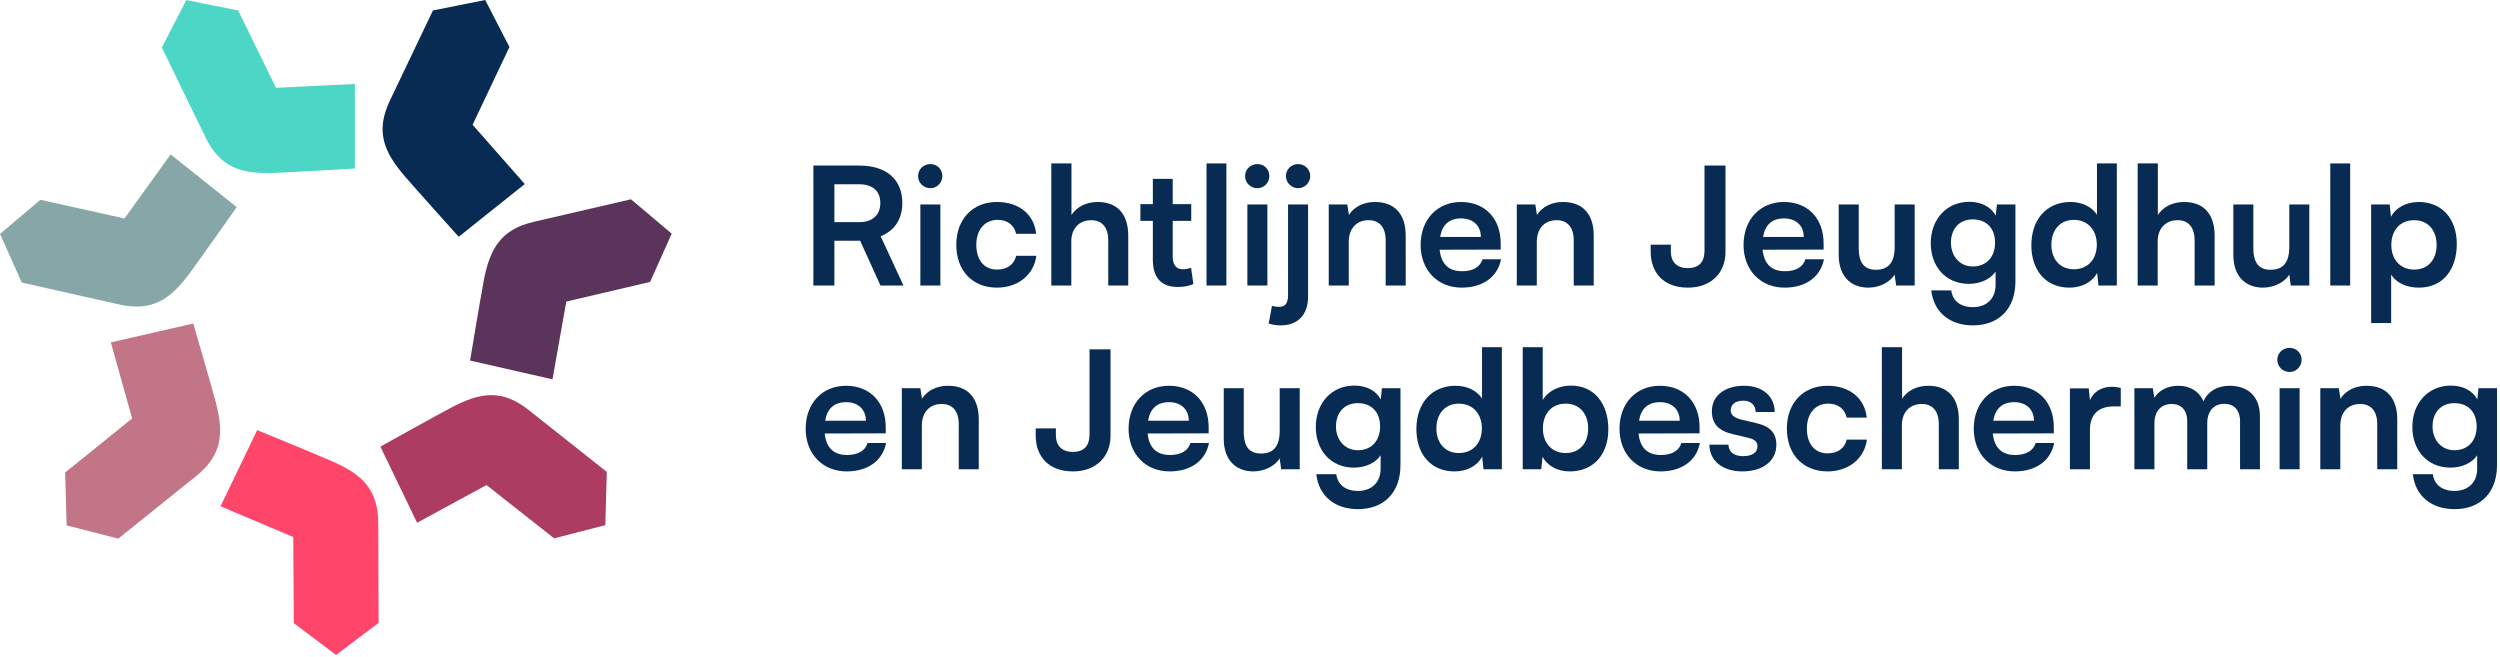 <svg width="217" height="57" viewBox="0 0 217 57" fill="none" xmlns="http://www.w3.org/2000/svg"><g clip-path="url(#clip0_1225_2348)"><path d="M23.759 15.01C25.076 14.964 30.803 14.626 30.803 14.626V7.288L23.956 7.621L20.674 0.909L16.172 0.01L14.05 4.12L17.817 11.88C19.108 14.56 20.943 15.107 23.759 15.01Z" fill="#4BD6C5"/><path d="M16.457 23.724C17.243 22.665 20.549 17.977 20.549 17.977L14.812 13.402L10.803 18.964L3.509 17.344L0 20.304L1.89 24.525L10.304 26.418C13.204 27.081 14.778 25.987 16.456 23.725L16.457 23.724Z" fill="#87A6A7"/><path d="M18.718 34.865C18.38 33.591 16.775 28.083 16.775 28.083L9.621 29.717L11.47 36.32L5.656 41.013L5.783 45.601L10.262 46.755L16.987 41.356C19.313 39.501 19.438 37.589 18.716 34.867L18.718 34.865Z" fill="#C37588"/><path d="M28.838 40.044C27.63 39.513 22.325 37.334 22.325 37.334L19.142 43.945L25.457 46.615L25.501 54.087L29.167 56.849L32.862 54.066L32.833 45.441C32.833 42.465 31.416 41.176 28.838 40.043V40.044Z" fill="#FF456A"/><path d="M39.198 35.361C38.03 35.973 33.018 38.764 33.018 38.764L36.203 45.375L42.227 42.103L48.096 46.726L52.542 45.583L52.67 40.96L45.909 35.605C43.583 33.75 41.692 34.053 39.198 35.362V35.361Z" fill="#AD3C63"/><path d="M41.994 24.342C41.745 25.636 40.802 31.295 40.802 31.295L47.956 32.927L49.154 26.176L56.427 24.47L58.304 20.281L54.769 17.299L46.368 19.246C43.468 19.908 42.525 21.576 41.994 24.342Z" fill="#5A345B"/><path d="M35.122 15.285C35.979 16.286 39.815 20.552 39.815 20.552L45.551 15.976L41.021 10.83L44.221 4.079L42.116 0L37.58 0.904L33.864 8.688C32.574 11.368 33.29 13.146 35.122 15.285Z" fill="#082B54"/><path d="M70.601 24.782V14.371H74.575C76.939 14.371 78.32 15.567 78.32 17.618C78.32 19.014 77.665 20.011 76.441 20.509L78.42 24.782H76.426L74.66 20.894H72.424V24.782H70.601ZM72.424 19.284H74.575C75.728 19.284 76.412 18.672 76.412 17.618C76.412 16.564 75.728 15.994 74.575 15.994H72.424V19.284Z" fill="#082B54"/><path d="M79.688 15.282C79.688 14.698 80.158 14.242 80.756 14.242C81.354 14.242 81.796 14.698 81.796 15.282C81.796 15.866 81.326 16.336 80.756 16.336C80.158 16.336 79.688 15.866 79.688 15.282ZM79.887 17.746H81.625V24.782H79.887V17.746Z" fill="#082B54"/><path d="M86.524 17.532C88.447 17.532 89.757 18.601 89.942 20.296H88.205C88.005 19.498 87.421 19.085 86.595 19.085C85.484 19.085 84.744 19.925 84.744 21.25C84.744 22.574 85.427 23.4 86.538 23.4C87.407 23.4 88.019 22.973 88.205 22.204H89.956C89.743 23.842 88.376 24.967 86.538 24.967C84.402 24.967 83.006 23.486 83.006 21.25C83.006 19.014 84.445 17.532 86.524 17.532Z" fill="#082B54"/><path d="M91.252 24.782V14.185H93.004V18.658C93.446 17.974 94.272 17.532 95.283 17.532C97.021 17.532 97.932 18.629 97.932 20.452V24.782H96.195V20.865C96.195 19.683 95.611 19.113 94.728 19.113C93.631 19.113 92.99 19.883 92.99 20.936V24.782H91.252Z" fill="#082B54"/><path d="M103.585 24.654C103.201 24.825 102.745 24.91 102.246 24.91C100.908 24.91 100.067 24.226 100.067 22.546V19.17H98.985V17.718H100.067V15.524H101.791V17.718H103.4V19.17H101.791V22.247C101.791 23.087 102.161 23.372 102.688 23.372C102.887 23.372 103.129 23.329 103.386 23.244L103.585 24.654Z" fill="#082B54"/><path d="M104.726 24.782V14.185H106.449V24.782H104.726Z" fill="#082B54"/><path d="M108.073 15.282C108.073 14.698 108.543 14.242 109.141 14.242C109.739 14.242 110.181 14.698 110.181 15.282C110.181 15.866 109.711 16.336 109.141 16.336C108.543 16.336 108.073 15.866 108.073 15.282ZM108.272 17.746H110.01V24.782H108.272V17.746Z" fill="#082B54"/><path d="M110.407 26.548C110.649 26.619 110.792 26.633 111.005 26.633C111.604 26.633 111.803 26.291 111.803 25.579V17.746H113.54V25.779C113.54 27.274 112.686 28.243 111.162 28.243C110.834 28.243 110.578 28.214 110.122 28.086L110.407 26.548ZM111.619 15.282C111.619 14.698 112.089 14.242 112.673 14.242C113.257 14.242 113.727 14.698 113.727 15.282C113.727 15.866 113.243 16.336 112.673 16.336C112.103 16.336 111.619 15.866 111.619 15.282Z" fill="#082B54"/><path d="M115.335 24.782V17.746H116.944L117.087 18.658C117.528 17.945 118.383 17.532 119.337 17.532C121.103 17.532 122.015 18.629 122.015 20.452V24.782H120.277V20.865C120.277 19.683 119.693 19.113 118.796 19.113C117.728 19.113 117.073 19.854 117.073 20.993V24.782H115.335Z" fill="#082B54"/><path d="M123.311 21.264C123.311 19.056 124.749 17.532 126.814 17.532C128.88 17.532 130.261 18.942 130.261 21.136V21.663L124.963 21.677C125.091 22.916 125.746 23.543 126.9 23.543C127.854 23.543 128.481 23.172 128.68 22.503H130.29C129.99 24.041 128.709 24.967 126.871 24.967C124.778 24.967 123.311 23.443 123.311 21.264ZM125.006 20.566H128.538C128.538 19.598 127.868 18.957 126.829 18.957C125.789 18.957 125.177 19.512 125.006 20.566Z" fill="#082B54"/><path d="M131.657 24.782V17.746H133.266L133.409 18.658C133.85 17.945 134.705 17.532 135.659 17.532C137.425 17.532 138.336 18.629 138.336 20.452V24.782H136.599V20.865C136.599 19.683 136.015 19.113 135.118 19.113C134.049 19.113 133.394 19.854 133.394 20.993V24.782H131.657Z" fill="#082B54"/><path d="M143.279 21.235H145.03V21.848C145.03 22.645 145.472 23.272 146.497 23.272C147.523 23.272 147.95 22.688 147.95 21.777V14.371H149.773V21.876C149.773 23.714 148.491 24.967 146.512 24.967C144.375 24.967 143.279 23.642 143.279 21.848V21.235Z" fill="#082B54"/><path d="M151.34 21.264C151.34 19.056 152.778 17.532 154.843 17.532C156.909 17.532 158.29 18.942 158.29 21.136V21.663L152.992 21.677C153.12 22.916 153.775 23.543 154.929 23.543C155.883 23.543 156.51 23.172 156.709 22.503H158.319C158.02 24.041 156.738 24.967 154.9 24.967C152.807 24.967 151.34 23.443 151.34 21.264ZM153.035 20.566H156.567C156.567 19.598 155.897 18.957 154.858 18.957C153.818 18.957 153.206 19.512 153.035 20.566Z" fill="#082B54"/><path d="M166.195 17.746V24.782H164.585L164.457 23.842C164.03 24.511 163.118 24.967 162.178 24.967C160.555 24.967 159.6 23.87 159.6 22.147V17.746H161.338V21.535C161.338 22.873 161.865 23.415 162.833 23.415C163.93 23.415 164.457 22.774 164.457 21.435V17.746H166.195Z" fill="#082B54"/><path d="M170.937 17.518C171.991 17.518 172.817 17.96 173.23 18.714L173.33 17.746H174.939V24.426C174.939 26.776 173.529 28.243 171.251 28.243C169.228 28.243 167.847 27.089 167.633 25.209H169.371C169.485 26.12 170.182 26.662 171.251 26.662C172.447 26.662 173.216 25.907 173.216 24.739V23.571C172.775 24.226 171.906 24.639 170.895 24.639C168.901 24.639 167.59 23.144 167.59 21.107C167.59 19.07 168.929 17.518 170.937 17.518ZM171.236 23.13C172.433 23.13 173.173 22.289 173.173 21.064C173.173 19.84 172.447 19.042 171.236 19.042C170.026 19.042 169.342 19.911 169.342 21.064C169.342 22.218 170.097 23.13 171.236 23.13Z" fill="#082B54"/><path d="M176.321 21.293C176.321 19.099 177.603 17.532 179.725 17.532C180.708 17.532 181.576 17.945 182.018 18.643V14.185H183.741V24.782H182.146L182.032 23.685C181.605 24.497 180.693 24.967 179.625 24.967C177.589 24.967 176.321 23.472 176.321 21.293ZM182.004 21.235C182.004 19.968 181.22 19.085 180.01 19.085C178.799 19.085 178.059 19.982 178.059 21.235C178.059 22.489 178.799 23.372 180.01 23.372C181.22 23.372 182.004 22.503 182.004 21.235Z" fill="#082B54"/><path d="M185.55 24.782V14.185H187.302V18.658C187.743 17.974 188.569 17.532 189.581 17.532C191.318 17.532 192.23 18.629 192.23 20.452V24.782H190.492V20.865C190.492 19.683 189.908 19.113 189.025 19.113C187.929 19.113 187.288 19.883 187.288 20.936V24.782H185.55Z" fill="#082B54"/><path d="M200.448 17.746V24.782H198.838L198.71 23.842C198.283 24.511 197.371 24.967 196.431 24.967C194.808 24.967 193.854 23.87 193.854 22.147V17.746H195.591V21.535C195.591 22.873 196.118 23.415 197.087 23.415C198.183 23.415 198.71 22.774 198.71 21.435V17.746H200.448Z" fill="#082B54"/><path d="M202.269 24.782V14.185H203.993V24.782H202.269Z" fill="#082B54"/><path d="M205.816 17.746H207.425L207.539 18.814C207.966 18.003 208.892 17.532 209.96 17.532C211.94 17.532 213.25 18.971 213.25 21.178C213.25 23.386 212.054 24.967 209.96 24.967C208.906 24.967 207.995 24.554 207.553 23.842V28.043H205.816V17.746ZM209.547 23.4C210.772 23.4 211.498 22.517 211.498 21.264C211.498 20.011 210.772 19.113 209.547 19.113C208.322 19.113 207.567 19.996 207.567 21.264C207.567 22.532 208.351 23.4 209.547 23.4Z" fill="#082B54"/><path d="M69.932 37.215C69.932 35.008 71.37 33.484 73.435 33.484C75.5 33.484 76.882 34.894 76.882 37.087V37.614L71.584 37.628C71.712 38.867 72.367 39.494 73.521 39.494C74.475 39.494 75.102 39.124 75.301 38.455H76.91C76.611 39.993 75.329 40.918 73.492 40.918C71.399 40.918 69.932 39.395 69.932 37.215ZM71.626 36.517H75.159C75.159 35.549 74.489 34.908 73.45 34.908C72.41 34.908 71.797 35.464 71.626 36.517Z" fill="#082B54"/><path d="M78.278 40.733V33.697H79.887L80.029 34.609C80.471 33.897 81.326 33.484 82.28 33.484C84.046 33.484 84.957 34.581 84.957 36.404V40.733H83.22V36.817C83.22 35.635 82.636 35.065 81.739 35.065C80.67 35.065 80.015 35.805 80.015 36.945V40.733H78.278Z" fill="#082B54"/><path d="M89.899 37.187H91.651V37.799C91.651 38.597 92.093 39.224 93.118 39.224C94.144 39.224 94.571 38.64 94.571 37.728V30.322H96.394V37.828C96.394 39.665 95.112 40.918 93.132 40.918C90.996 40.918 89.899 39.594 89.899 37.799V37.187Z" fill="#082B54"/><path d="M97.961 37.215C97.961 35.008 99.399 33.484 101.464 33.484C103.529 33.484 104.911 34.894 104.911 37.087V37.614L99.613 37.628C99.741 38.867 100.396 39.494 101.55 39.494C102.504 39.494 103.131 39.124 103.33 38.455H104.939C104.64 39.993 103.359 40.918 101.521 40.918C99.428 40.918 97.961 39.395 97.961 37.215ZM99.656 36.517H103.188C103.188 35.549 102.518 34.908 101.479 34.908C100.439 34.908 99.826 35.464 99.656 36.517Z" fill="#082B54"/><path d="M112.815 33.697V40.733H111.206L111.078 39.793C110.651 40.463 109.739 40.918 108.799 40.918C107.175 40.918 106.221 39.822 106.221 38.098V33.697H107.959V37.486C107.959 38.825 108.486 39.366 109.454 39.366C110.551 39.366 111.078 38.725 111.078 37.386V33.697H112.815Z" fill="#082B54"/><path d="M117.558 33.47C118.612 33.47 119.438 33.911 119.851 34.666L119.951 33.698H121.56V40.377C121.56 42.727 120.15 44.194 117.871 44.194C115.849 44.194 114.468 43.041 114.254 41.161H115.991C116.105 42.072 116.803 42.613 117.871 42.613C119.068 42.613 119.837 41.858 119.837 40.691V39.523C119.395 40.178 118.527 40.591 117.515 40.591C115.521 40.591 114.211 39.096 114.211 37.059C114.211 35.022 115.55 33.47 117.558 33.47ZM117.857 39.081C119.054 39.081 119.794 38.241 119.794 37.016C119.794 35.791 119.068 34.994 117.857 34.994C116.647 34.994 115.963 35.862 115.963 37.016C115.963 38.17 116.718 39.081 117.857 39.081Z" fill="#082B54"/><path d="M122.942 37.244C122.942 35.051 124.224 33.484 126.346 33.484C127.329 33.484 128.197 33.897 128.639 34.595V30.137H130.362V40.733H128.767L128.653 39.637C128.226 40.449 127.314 40.919 126.246 40.919C124.209 40.919 122.942 39.423 122.942 37.244ZM128.625 37.187C128.625 35.919 127.841 35.036 126.631 35.036C125.42 35.036 124.679 35.934 124.679 37.187C124.679 38.44 125.42 39.323 126.631 39.323C127.841 39.323 128.625 38.455 128.625 37.187Z" fill="#082B54"/><path d="M132.171 40.733V30.137H133.908V34.723C134.364 33.94 135.304 33.47 136.372 33.47C138.381 33.47 139.605 35.036 139.605 37.258C139.605 39.48 138.281 40.919 136.258 40.919C135.205 40.919 134.307 40.449 133.894 39.637L133.78 40.733H132.171ZM135.902 39.323C137.127 39.323 137.854 38.44 137.854 37.187C137.854 35.934 137.127 35.036 135.902 35.036C134.678 35.036 133.923 35.919 133.923 37.187C133.923 38.455 134.706 39.323 135.902 39.323Z" fill="#082B54"/><path d="M140.573 37.215C140.573 35.008 142.011 33.484 144.076 33.484C146.141 33.484 147.523 34.894 147.523 37.087V37.614L142.225 37.628C142.353 38.867 143.008 39.494 144.162 39.494C145.116 39.494 145.742 39.124 145.942 38.455H147.551C147.252 39.993 145.97 40.918 144.133 40.918C142.039 40.918 140.573 39.395 140.573 37.215ZM142.267 36.517H145.799C145.799 35.549 145.13 34.908 144.09 34.908C143.051 34.908 142.438 35.464 142.267 36.517Z" fill="#082B54"/><path d="M150.03 38.597C150.044 39.209 150.5 39.594 151.297 39.594C152.095 39.594 152.55 39.266 152.55 38.754C152.55 38.398 152.365 38.141 151.739 37.999L150.471 37.7C149.203 37.415 148.591 36.817 148.591 35.691C148.591 34.31 149.759 33.484 151.383 33.484C153.006 33.484 154.032 34.395 154.046 35.763H152.394C152.38 35.164 151.981 34.78 151.311 34.78C150.642 34.78 150.229 35.093 150.229 35.62C150.229 36.019 150.542 36.275 151.14 36.418L152.408 36.717C153.59 36.987 154.188 37.529 154.188 38.611C154.188 40.035 152.978 40.918 151.24 40.918C149.503 40.918 148.377 39.978 148.377 38.597H150.03Z" fill="#082B54"/><path d="M158.618 33.484C160.54 33.484 161.851 34.552 162.036 36.247H160.298C160.099 35.449 159.515 35.036 158.689 35.036C157.578 35.036 156.837 35.877 156.837 37.201C156.837 38.526 157.521 39.352 158.632 39.352C159.501 39.352 160.113 38.925 160.298 38.155H162.05C161.837 39.793 160.469 40.918 158.632 40.918C156.496 40.918 155.1 39.437 155.1 37.201C155.1 34.965 156.538 33.484 158.618 33.484Z" fill="#082B54"/><path d="M163.346 40.733V30.137H165.098V34.609C165.54 33.925 166.366 33.484 167.377 33.484C169.114 33.484 170.026 34.581 170.026 36.404V40.733H168.288V36.817C168.288 35.635 167.704 35.065 166.821 35.065C165.725 35.065 165.084 35.834 165.084 36.888V40.733H163.346Z" fill="#082B54"/><path d="M171.322 37.215C171.322 35.008 172.761 33.484 174.826 33.484C176.891 33.484 178.272 34.894 178.272 37.087V37.614L172.974 37.628C173.102 38.867 173.757 39.494 174.911 39.494C175.865 39.494 176.492 39.124 176.691 38.455H178.301C178.002 39.993 176.72 40.918 174.883 40.918C172.789 40.918 171.322 39.395 171.322 37.215ZM173.017 36.517H176.549C176.549 35.549 175.88 34.908 174.84 34.908C173.8 34.908 173.188 35.464 173.017 36.517Z" fill="#082B54"/><path d="M184.083 35.278H183.442C182.189 35.278 181.406 35.948 181.406 37.315V40.733H179.668V33.712H181.306L181.406 34.737C181.705 34.039 182.374 33.569 183.314 33.569C183.556 33.569 183.798 33.598 184.083 33.669V35.278Z" fill="#082B54"/><path d="M185.265 40.733V33.697H186.86L187.003 34.524C187.359 33.94 188.071 33.484 189.082 33.484C190.15 33.484 190.891 34.011 191.261 34.823C191.617 34.011 192.443 33.484 193.511 33.484C195.221 33.484 196.161 34.509 196.161 36.133V40.733H194.437V36.589C194.437 35.578 193.896 35.051 193.07 35.051C192.244 35.051 191.589 35.592 191.589 36.745V40.733H189.851V36.575C189.851 35.592 189.324 35.065 188.498 35.065C187.672 35.065 187.003 35.606 187.003 36.745V40.733H185.265Z" fill="#082B54"/><path d="M197.67 31.233C197.67 30.65 198.14 30.194 198.739 30.194C199.337 30.194 199.778 30.65 199.778 31.233C199.778 31.817 199.308 32.288 198.739 32.288C198.14 32.288 197.67 31.817 197.67 31.233ZM197.87 33.697H199.607V40.733H197.87V33.697Z" fill="#082B54"/><path d="M201.402 40.733V33.697H203.011L203.154 34.609C203.595 33.897 204.45 33.484 205.404 33.484C207.17 33.484 208.082 34.581 208.082 36.404V40.733H206.344V36.817C206.344 35.635 205.76 35.065 204.863 35.065C203.795 35.065 203.139 35.805 203.139 36.945V40.733H201.402Z" fill="#082B54"/><path d="M212.739 33.47C213.793 33.47 214.619 33.911 215.032 34.666L215.132 33.698H216.741V40.377C216.741 42.727 215.331 44.194 213.052 44.194C211.03 44.194 209.648 43.041 209.435 41.161H211.172C211.286 42.072 211.984 42.613 213.052 42.613C214.249 42.613 215.018 41.858 215.018 40.691V39.523C214.576 40.178 213.707 40.591 212.696 40.591C210.702 40.591 209.392 39.096 209.392 37.059C209.392 35.022 210.731 33.47 212.739 33.47ZM213.038 39.081C214.234 39.081 214.975 38.241 214.975 37.016C214.975 35.791 214.249 34.994 213.038 34.994C211.827 34.994 211.144 35.862 211.144 37.016C211.144 38.17 211.899 39.081 213.038 39.081Z" fill="#082B54"/></g><defs><clipPath id="clip0_1225_2348"><rect width="216.741" height="56.85" fill="white"/></clipPath></defs></svg>